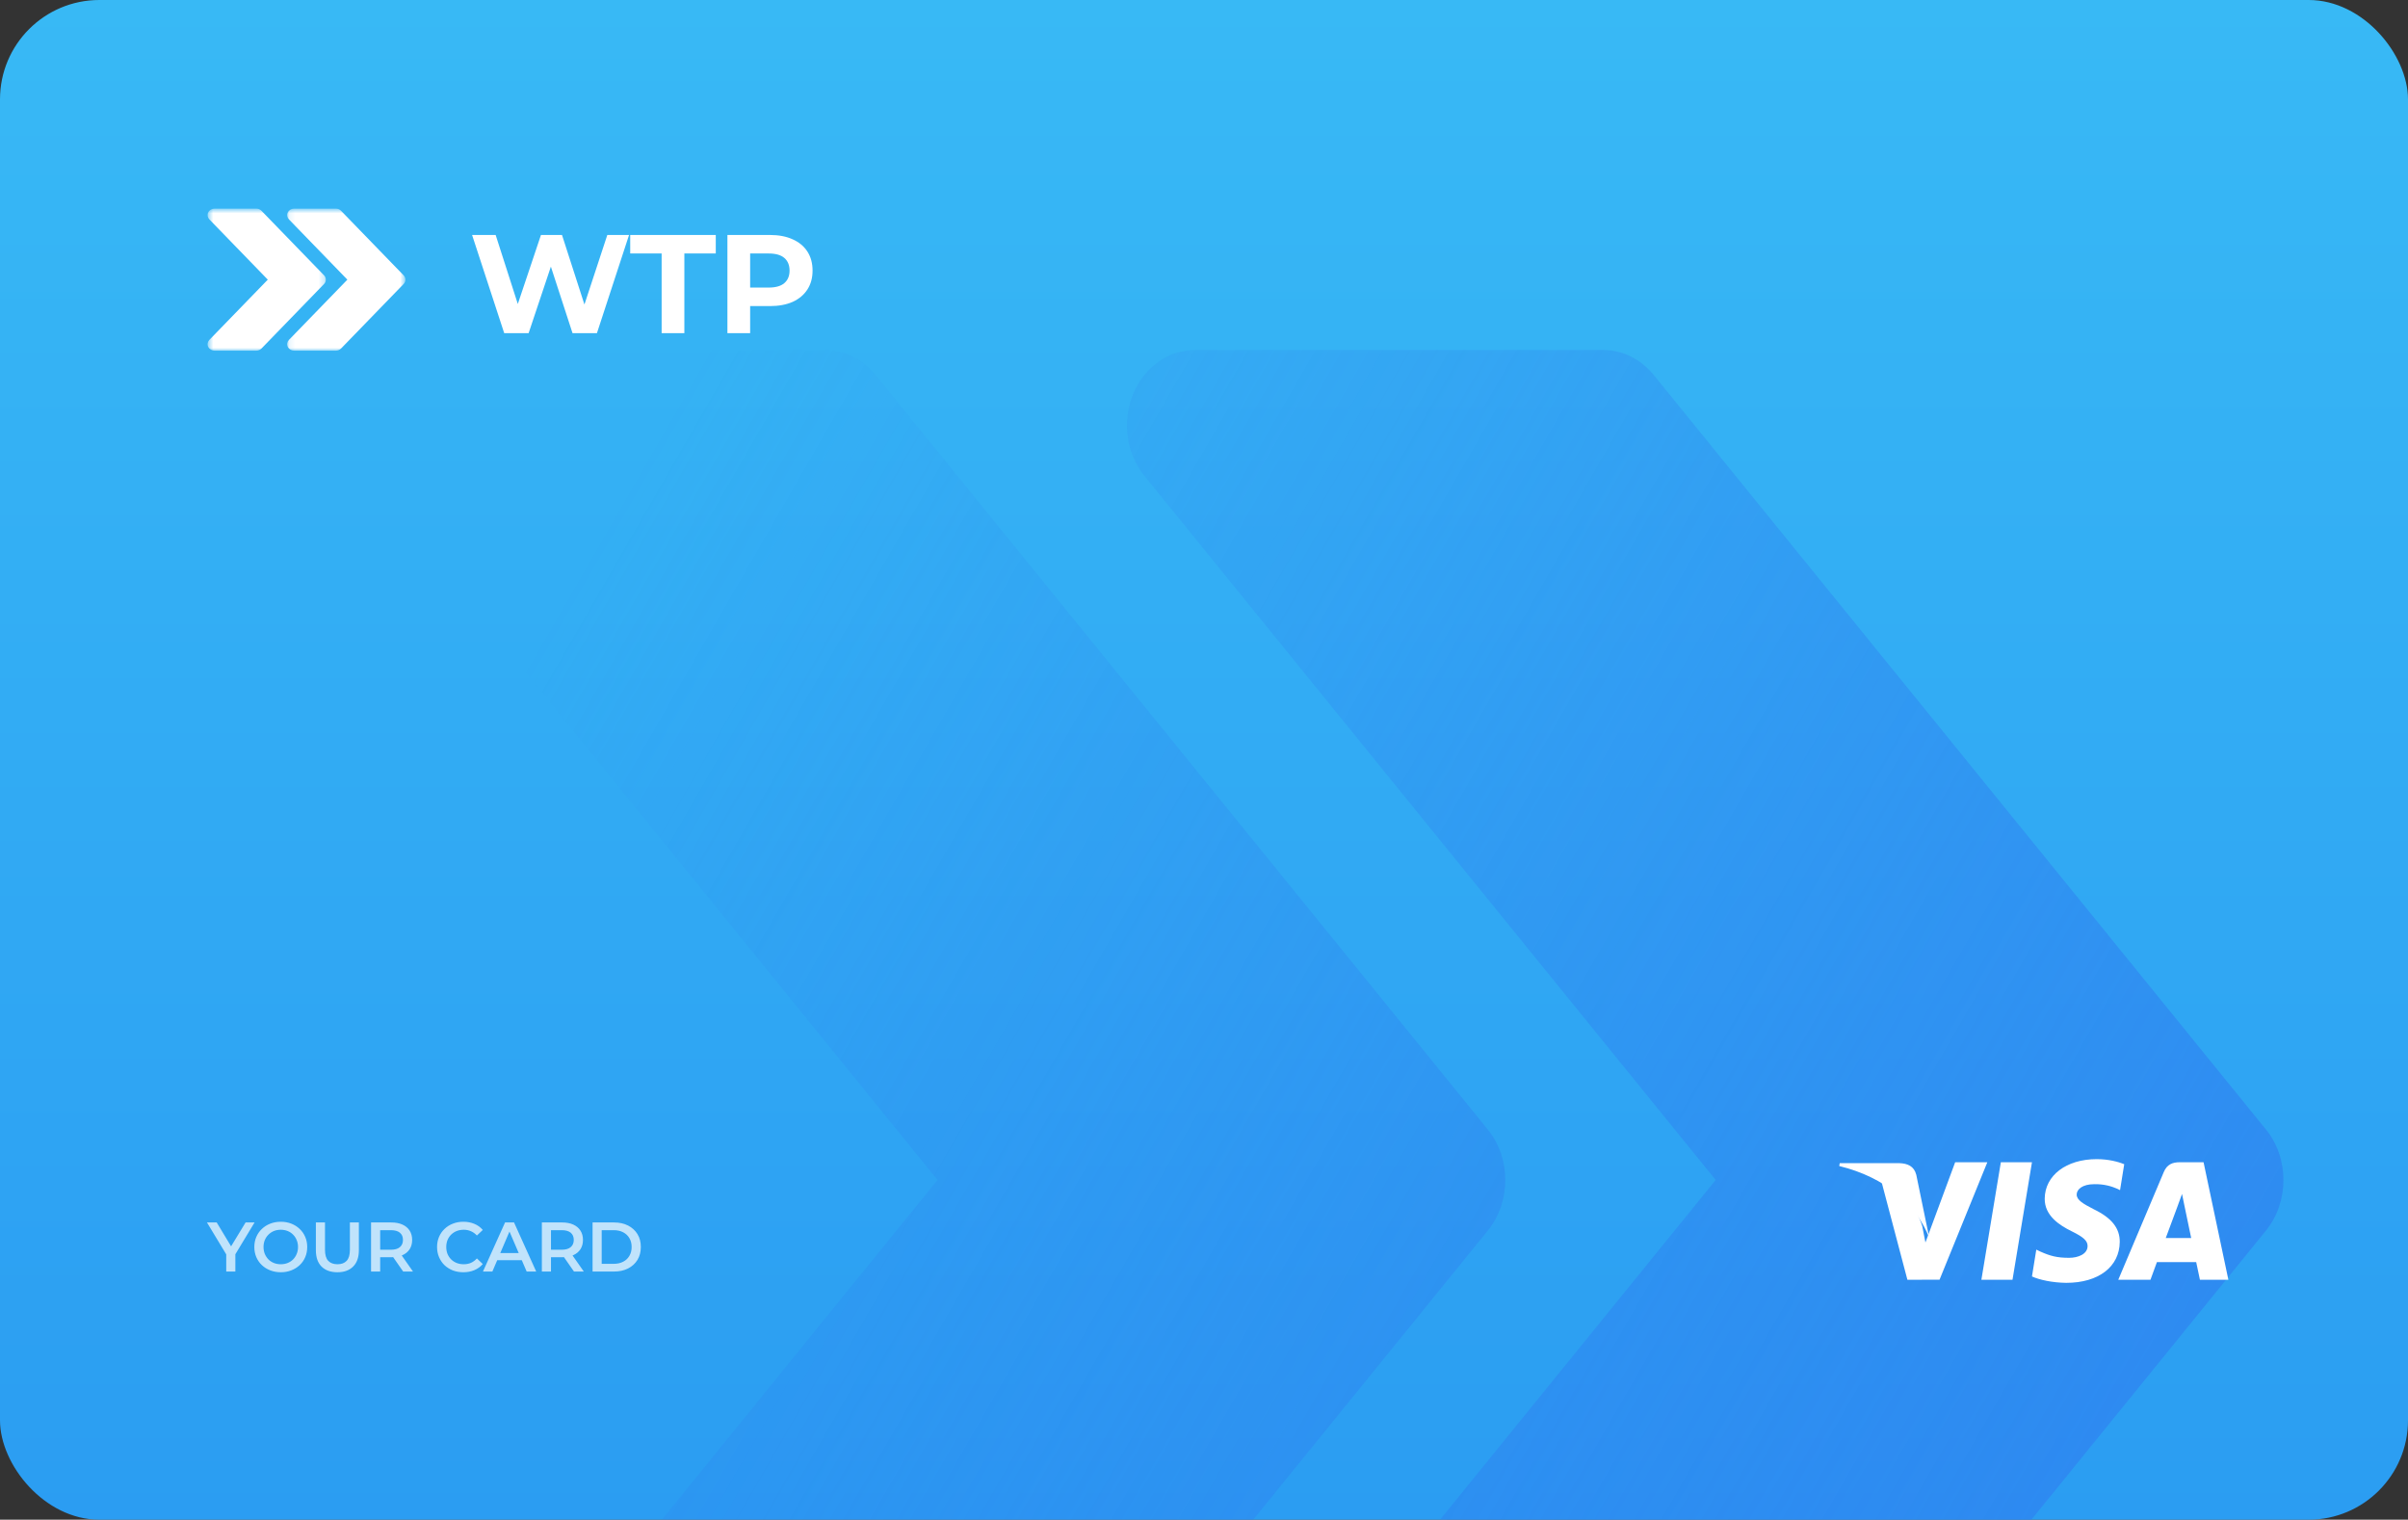 <?xml version="1.0" encoding="UTF-8"?> <svg xmlns="http://www.w3.org/2000/svg" width="412" height="260" viewBox="0 0 412 260" fill="none"><rect x="0" y="0" width="412" height="260" fill="#333333" stroke="none"/><g clip-path="url(#clip0_226_13961)"><rect width="412" height="260" rx="17" fill="url(#paint0_linear_226_13961)"></rect><path fill-rule="evenodd" clip-rule="evenodd" d="M149.814 64.166L254.564 193.258C258.544 198.137 258.544 205.625 254.564 210.53L149.814 339.622C147.58 342.307 144.461 343.883 141.155 343.883H71.321C66.736 343.883 62.569 340.888 60.682 336.214C58.797 331.566 59.589 326.119 62.662 322.323L160.405 201.88L62.662 81.412C59.589 77.642 58.821 72.194 60.682 67.522C62.569 62.874 66.736 59.879 71.321 59.879H141.155C144.461 59.879 147.58 61.428 149.814 64.166ZM282.955 64.166L387.705 193.258C391.685 198.137 391.685 205.625 387.705 210.53L282.955 339.622C280.721 342.307 277.602 343.883 274.295 343.883H204.462C199.877 343.883 195.71 340.888 193.824 336.214C191.939 331.566 192.73 326.119 195.803 322.323L293.546 201.88L195.803 81.412C192.73 77.642 191.962 72.194 193.824 67.522C195.71 62.874 199.877 59.879 204.462 59.879H274.295C277.602 59.879 280.721 61.428 282.955 64.166Z" fill="url(#paint1_linear_226_13961)" fill-opacity="0.7"></path><path fill-rule="evenodd" clip-rule="evenodd" d="M363.447 199.178C362.405 198.762 360.772 198.316 358.733 198.316C353.535 198.316 349.874 201.097 349.843 205.083C349.814 208.029 352.457 209.672 354.452 210.653C356.499 211.658 357.187 212.299 357.178 213.196C357.165 214.571 355.543 215.198 354.031 215.198C351.925 215.198 350.807 214.888 349.08 214.122L348.402 213.796L347.663 218.386C348.892 218.958 351.164 219.454 353.523 219.48C359.052 219.48 362.641 216.731 362.682 212.475C362.702 210.143 361.3 208.368 358.266 206.905C356.427 205.956 355.301 205.323 355.313 204.363C355.313 203.511 356.266 202.599 358.326 202.599C360.046 202.571 361.292 202.969 362.262 203.385L362.734 203.621L363.447 199.178Z" fill="white"></path><path fill-rule="evenodd" clip-rule="evenodd" d="M377.021 198.845H372.967C371.711 198.845 370.771 199.204 370.22 200.514L362.429 218.951H367.937C367.937 218.951 368.838 216.472 369.042 215.928C369.644 215.928 374.996 215.936 375.761 215.936C375.918 216.641 376.399 218.951 376.399 218.951H381.267L377.021 198.845ZM370.552 211.813C370.986 210.654 372.642 206.189 372.642 206.189C372.611 206.242 373.072 205.024 373.337 204.269L373.692 206.003C373.692 206.003 374.696 210.805 374.906 211.813L370.552 211.813Z" fill="white"></path><path fill-rule="evenodd" clip-rule="evenodd" d="M339.008 218.951L342.338 198.845H347.663L344.331 218.951H339.008Z" fill="white"></path><path fill-rule="evenodd" clip-rule="evenodd" d="M334.522 198.845L329.435 212.578L328.893 209.787C327.946 206.57 324.996 203.085 321.697 201.34L326.349 218.951L331.846 218.944L340.026 198.845H334.522Z" fill="white"></path><path fill-rule="evenodd" clip-rule="evenodd" d="M324.993 199.004H314.77L314.689 199.493C322.643 201.437 327.905 206.136 330.09 211.781L327.867 200.987C327.483 199.5 326.37 199.056 324.993 199.004Z" fill="white"></path><path d="M86.269 57L80.773 40.2H84.805L89.581 55.08H87.565L92.557 40.2H96.157L100.957 55.08H99.013L103.909 40.2H107.629L102.133 57H97.957L93.709 43.944H94.813L90.445 57H86.269ZM113.203 57V43.368H107.827V40.2H122.467V43.368H117.091V57H113.203ZM124.459 57V40.2H131.731C133.235 40.2 134.531 40.448 135.619 40.944C136.707 41.424 137.547 42.12 138.139 43.032C138.731 43.944 139.027 45.032 139.027 46.296C139.027 47.544 138.731 48.624 138.139 49.536C137.547 50.448 136.707 51.152 135.619 51.648C134.531 52.128 133.235 52.368 131.731 52.368H126.619L128.347 50.616V57H124.459ZM128.347 51.048L126.619 49.2H131.515C132.715 49.2 133.611 48.944 134.203 48.432C134.795 47.92 135.091 47.208 135.091 46.296C135.091 45.368 134.795 44.648 134.203 44.136C133.611 43.624 132.715 43.368 131.515 43.368H126.619L128.347 41.52V51.048Z" fill="white"></path><mask id="mask0_226_13961" style="mask-type:luminance" maskUnits="userSpaceOnUse" x="49" y="35" width="21" height="25"><path d="M49.104 35.695H69.383V59.998H49.104V35.695Z" fill="white"></path></mask><g mask="url(#mask0_226_13961)"><path d="M69.061 47.107L58.35 36.062C58.121 35.828 57.802 35.695 57.464 35.695H50.323C49.854 35.695 49.428 35.952 49.236 36.349C49.045 36.749 49.124 37.215 49.438 37.538L59.433 47.845L49.438 58.15C49.124 58.474 49.043 58.941 49.236 59.338C49.428 59.738 49.854 59.994 50.323 59.994H57.464C57.802 59.994 58.121 59.859 58.35 59.63L69.061 48.585C69.468 48.165 69.468 47.525 69.061 47.107Z" fill="white"></path></g><mask id="mask1_226_13961" style="mask-type:luminance" maskUnits="userSpaceOnUse" x="35" y="35" width="21" height="25"><path d="M35.517 35.695H55.751V59.998H35.517V35.695Z" fill="white"></path></mask><g mask="url(#mask1_226_13961)"><path d="M55.446 47.107L44.735 36.062C44.507 35.828 44.188 35.695 43.849 35.695H36.709C36.24 35.695 35.814 35.952 35.621 36.349C35.43 36.749 35.509 37.215 35.823 37.538L45.818 47.845L35.823 58.15C35.509 58.474 35.428 58.941 35.621 59.338C35.814 59.738 36.24 59.994 36.709 59.994H43.849C44.188 59.994 44.507 59.859 44.735 59.63L55.446 48.585C55.853 48.165 55.853 47.525 55.446 47.107Z" fill="white"></path></g><path d="M38.709 217.547V214.223L39.057 215.183L35.409 209.147H37.077L40.005 214.007H39.069L42.021 209.147H43.557L39.909 215.183L40.269 214.223V217.547H38.709ZM48.051 217.667C47.395 217.667 46.791 217.559 46.239 217.343C45.687 217.127 45.207 216.827 44.799 216.443C44.391 216.051 44.075 215.595 43.851 215.075C43.627 214.547 43.515 213.971 43.515 213.347C43.515 212.723 43.627 212.151 43.851 211.631C44.075 211.103 44.391 210.647 44.799 210.263C45.207 209.871 45.687 209.567 46.239 209.351C46.791 209.135 47.391 209.027 48.039 209.027C48.695 209.027 49.295 209.135 49.839 209.351C50.391 209.567 50.871 209.871 51.279 210.263C51.687 210.647 52.003 211.103 52.227 211.631C52.451 212.151 52.563 212.723 52.563 213.347C52.563 213.971 52.451 214.547 52.227 215.075C52.003 215.603 51.687 216.059 51.279 216.443C50.871 216.827 50.391 217.127 49.839 217.343C49.295 217.559 48.699 217.667 48.051 217.667ZM48.039 216.299C48.463 216.299 48.855 216.227 49.215 216.083C49.575 215.939 49.887 215.735 50.151 215.471C50.415 215.199 50.619 214.887 50.763 214.535C50.915 214.175 50.991 213.779 50.991 213.347C50.991 212.915 50.915 212.523 50.763 212.171C50.619 211.811 50.415 211.499 50.151 211.235C49.887 210.963 49.575 210.755 49.215 210.611C48.855 210.467 48.463 210.395 48.039 210.395C47.615 210.395 47.223 210.467 46.863 210.611C46.511 210.755 46.199 210.963 45.927 211.235C45.663 211.499 45.455 211.811 45.303 212.171C45.159 212.523 45.087 212.915 45.087 213.347C45.087 213.771 45.159 214.163 45.303 214.523C45.455 214.883 45.663 215.199 45.927 215.471C46.191 215.735 46.503 215.939 46.863 216.083C47.223 216.227 47.615 216.299 48.039 216.299ZM57.729 217.667C56.577 217.667 55.673 217.343 55.017 216.695C54.369 216.047 54.045 215.111 54.045 213.887V209.147H55.605V213.827C55.605 214.691 55.789 215.319 56.157 215.711C56.533 216.103 57.061 216.299 57.741 216.299C58.421 216.299 58.945 216.103 59.313 215.711C59.681 215.319 59.865 214.691 59.865 213.827V209.147H61.401V213.887C61.401 215.111 61.073 216.047 60.417 216.695C59.769 217.343 58.873 217.667 57.729 217.667ZM63.486 217.547V209.147H66.942C67.686 209.147 68.322 209.267 68.85 209.507C69.386 209.747 69.798 210.091 70.086 210.539C70.374 210.987 70.518 211.519 70.518 212.135C70.518 212.751 70.374 213.283 70.086 213.731C69.798 214.171 69.386 214.511 68.85 214.751C68.322 214.983 67.686 215.099 66.942 215.099H64.35L65.046 214.391V217.547H63.486ZM68.982 217.547L66.858 214.499H68.526L70.662 217.547H68.982ZM65.046 214.559L64.35 213.815H66.87C67.558 213.815 68.074 213.667 68.418 213.371C68.77 213.075 68.946 212.663 68.946 212.135C68.946 211.599 68.77 211.187 68.418 210.899C68.074 210.611 67.558 210.467 66.87 210.467H64.35L65.046 209.699V214.559ZM79.267 217.667C78.627 217.667 78.031 217.563 77.48 217.355C76.936 217.139 76.46 216.839 76.052 216.455C75.651 216.063 75.34 215.603 75.115 215.075C74.891 214.547 74.779 213.971 74.779 213.347C74.779 212.723 74.891 212.147 75.115 211.619C75.34 211.091 75.656 210.635 76.064 210.251C76.472 209.859 76.948 209.559 77.492 209.351C78.035 209.135 78.632 209.027 79.279 209.027C79.968 209.027 80.596 209.147 81.163 209.387C81.731 209.619 82.212 209.967 82.603 210.431L81.596 211.379C81.291 211.051 80.951 210.807 80.576 210.647C80.2 210.479 79.791 210.395 79.352 210.395C78.912 210.395 78.507 210.467 78.139 210.611C77.779 210.755 77.463 210.959 77.192 211.223C76.927 211.487 76.719 211.799 76.567 212.159C76.424 212.519 76.352 212.915 76.352 213.347C76.352 213.779 76.424 214.175 76.567 214.535C76.719 214.895 76.927 215.207 77.192 215.471C77.463 215.735 77.779 215.939 78.139 216.083C78.507 216.227 78.912 216.299 79.352 216.299C79.791 216.299 80.2 216.219 80.576 216.059C80.951 215.891 81.291 215.639 81.596 215.303L82.603 216.263C82.212 216.719 81.731 217.067 81.163 217.307C80.596 217.547 79.963 217.667 79.267 217.667ZM82.634 217.547L86.414 209.147H87.95L91.742 217.547H90.11L86.858 209.975H87.482L84.242 217.547H82.634ZM84.374 215.603L84.794 214.379H89.33L89.75 215.603H84.374ZM92.711 217.547V209.147H96.167C96.911 209.147 97.547 209.267 98.075 209.507C98.611 209.747 99.023 210.091 99.311 210.539C99.599 210.987 99.743 211.519 99.743 212.135C99.743 212.751 99.599 213.283 99.311 213.731C99.023 214.171 98.611 214.511 98.075 214.751C97.547 214.983 96.911 215.099 96.167 215.099H93.575L94.271 214.391V217.547H92.711ZM98.207 217.547L96.083 214.499H97.751L99.887 217.547H98.207ZM94.271 214.559L93.575 213.815H96.095C96.783 213.815 97.299 213.667 97.643 213.371C97.995 213.075 98.171 212.663 98.171 212.135C98.171 211.599 97.995 211.187 97.643 210.899C97.299 210.611 96.783 210.467 96.095 210.467H93.575L94.271 209.699V214.559ZM101.388 217.547V209.147H105.06C105.972 209.147 106.772 209.323 107.46 209.675C108.148 210.027 108.684 210.515 109.068 211.139C109.452 211.763 109.644 212.499 109.644 213.347C109.644 214.187 109.452 214.923 109.068 215.555C108.684 216.179 108.148 216.667 107.46 217.019C106.772 217.371 105.972 217.547 105.06 217.547H101.388ZM102.948 216.227H104.988C105.62 216.227 106.164 216.107 106.62 215.867C107.084 215.627 107.44 215.291 107.688 214.859C107.944 214.427 108.072 213.923 108.072 213.347C108.072 212.763 107.944 212.259 107.688 211.835C107.44 211.403 107.084 211.067 106.62 210.827C106.164 210.587 105.62 210.467 104.988 210.467H102.948V216.227Z" fill="white" fill-opacity="0.7"></path></g><defs><linearGradient id="paint0_linear_226_13961" x1="206" y1="0" x2="206" y2="260" gradientUnits="userSpaceOnUse"><stop stop-color="#38B9F5"></stop><stop offset="1" stop-color="#2B9DF2"></stop></linearGradient><linearGradient id="paint1_linear_226_13961" x1="394.241" y1="330.909" x2="-3.086" y2="102.023" gradientUnits="userSpaceOnUse"><stop offset="0.038" stop-color="#2F7DF0"></stop><stop offset="0.812" stop-color="#2F7BF0" stop-opacity="0"></stop></linearGradient><clipPath id="clip0_226_13961"><rect width="412" height="260" rx="17" fill="white"></rect></clipPath></defs></svg> 